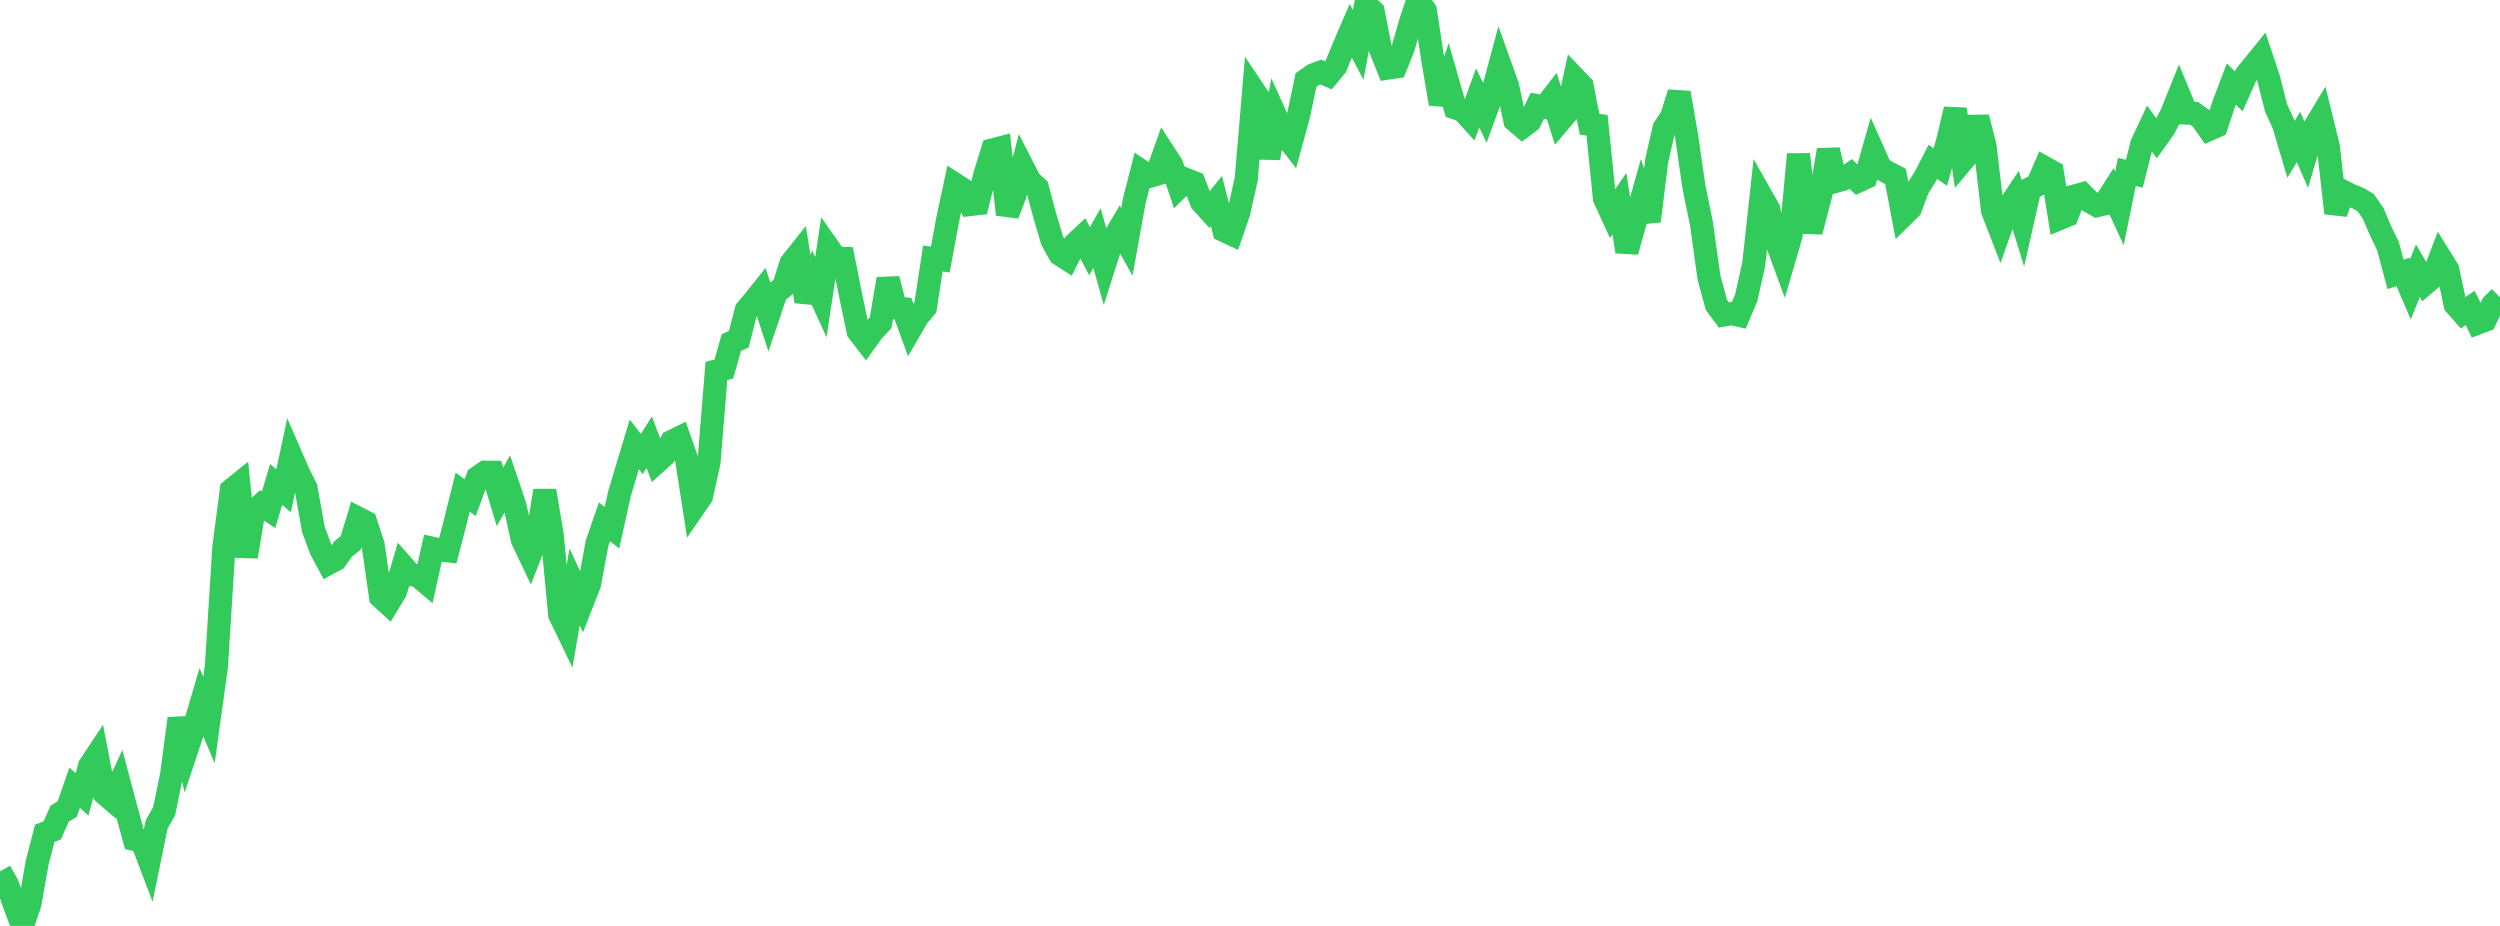 <?xml version="1.0" standalone="no"?>
<!DOCTYPE svg PUBLIC "-//W3C//DTD SVG 1.1//EN" "http://www.w3.org/Graphics/SVG/1.1/DTD/svg11.dtd">

<svg width="135" height="50" viewBox="0 0 135 50" preserveAspectRatio="none" 
  xmlns="http://www.w3.org/2000/svg"
  xmlns:xlink="http://www.w3.org/1999/xlink">


<polyline points="0.0, 47.054 0.403, 47.77 0.806, 48.931 1.209, 50.0 1.612, 48.817 2.015, 46.543 2.418, 44.998 2.821, 44.839 3.224, 43.932 3.627, 43.694 4.03, 42.535 4.433, 42.894 4.836, 41.363 5.239, 40.755 5.642, 42.848 6.045, 43.195 6.448, 42.327 6.851, 43.846 7.254, 45.323 7.657, 45.406 8.06, 46.465 8.463, 44.509 8.866, 43.802 9.269, 41.83 9.672, 38.801 10.075, 40.512 10.478, 39.303 10.881, 37.929 11.284, 38.883 11.687, 35.98 12.09, 29.539 12.493, 26.464 12.896, 26.139 13.299, 30.06 13.701, 27.641 14.104, 27.262 14.507, 27.528 14.91, 26.159 15.313, 26.505 15.716, 24.617 16.119, 25.543 16.522, 26.349 16.925, 28.594 17.328, 29.68 17.731, 30.428 18.134, 30.209 18.537, 29.638 18.94, 29.313 19.343, 27.987 19.746, 28.194 20.149, 29.429 20.552, 32.229 20.955, 32.597 21.358, 31.933 21.761, 30.567 22.164, 31.027 22.567, 31.088 22.97, 31.429 23.373, 29.613 23.776, 29.703 24.179, 29.745 24.582, 28.199 24.985, 26.577 25.388, 26.873 25.791, 25.78 26.194, 25.499 26.597, 25.503 27.0, 26.833 27.403, 26.116 27.806, 27.307 28.209, 29.145 28.612, 29.992 29.015, 28.958 29.418, 26.498 29.821, 28.913 30.224, 33.189 30.627, 34.025 31.03, 31.692 31.433, 32.559 31.836, 31.532 32.239, 29.338 32.642, 28.175 33.045, 28.502 33.448, 26.682 33.851, 25.327 34.254, 23.995 34.657, 24.516 35.06, 23.882 35.463, 24.955 35.866, 24.595 36.269, 23.841 36.672, 23.642 37.075, 24.784 37.478, 27.384 37.881, 26.798 38.284, 24.97 38.687, 20.033 39.09, 19.927 39.493, 18.498 39.896, 18.318 40.299, 16.745 40.701, 16.265 41.104, 15.761 41.507, 16.999 41.91, 15.805 42.313, 15.482 42.716, 14.217 43.119, 13.708 43.522, 16.278 43.925, 15.167 44.328, 16.047 44.731, 13.37 45.134, 13.945 45.537, 13.955 45.94, 15.978 46.343, 17.898 46.746, 18.417 47.149, 17.858 47.552, 17.433 47.955, 15.065 48.358, 16.629 48.761, 16.669 49.164, 17.771 49.567, 17.079 49.97, 16.603 50.373, 13.959 50.776, 14.014 51.179, 11.84 51.582, 9.959 51.985, 10.219 52.388, 11.044 52.791, 10.997 53.194, 9.4 53.597, 8.097 54.0, 7.992 54.403, 11.578 54.806, 10.536 55.209, 8.985 55.612, 9.773 56.015, 10.139 56.418, 11.645 56.821, 13.002 57.224, 13.729 57.627, 13.988 58.03, 13.179 58.433, 12.801 58.836, 13.564 59.239, 12.853 59.642, 14.292 60.045, 13.027 60.448, 12.346 60.851, 13.065 61.254, 10.831 61.657, 9.254 62.06, 9.525 62.463, 9.407 62.866, 8.277 63.269, 8.897 63.672, 10.101 64.075, 9.702 64.478, 9.86 64.881, 10.91 65.284, 11.354 65.687, 10.86 66.09, 12.447 66.493, 12.635 66.896, 11.461 67.299, 9.656 67.701, 4.887 68.104, 5.487 68.507, 8.536 68.91, 6.307 69.313, 7.197 69.716, 7.715 70.119, 6.247 70.522, 4.326 70.925, 4.041 71.328, 3.893 71.731, 4.067 72.134, 3.577 72.537, 2.594 72.94, 1.66 73.343, 2.425 73.746, 0.252 74.149, 0.618 74.552, 2.673 74.955, 3.674 75.358, 3.614 75.761, 2.626 76.164, 1.215 76.567, 0.0 76.97, 0.582 77.373, 3.228 77.776, 5.604 78.179, 4.419 78.582, 5.825 78.985, 5.958 79.388, 6.402 79.791, 5.288 80.194, 6.112 80.597, 5.007 81.0, 3.507 81.403, 4.631 81.806, 6.507 82.209, 6.852 82.612, 6.55 83.015, 5.71 83.418, 5.786 83.821, 5.262 84.224, 6.548 84.627, 6.072 85.03, 4.218 85.433, 4.639 85.836, 6.711 86.239, 6.764 86.642, 10.71 87.045, 11.588 87.448, 10.996 87.851, 13.588 88.254, 12.149 88.657, 10.718 89.06, 11.938 89.463, 8.671 89.866, 6.912 90.269, 6.305 90.672, 5.012 91.075, 7.341 91.478, 10.123 91.881, 12.087 92.284, 14.988 92.687, 16.465 93.09, 17.008 93.493, 16.934 93.896, 17.024 94.299, 16.072 94.701, 14.273 95.104, 10.581 95.507, 11.293 95.91, 12.999 96.313, 14.092 96.716, 12.708 97.119, 8.333 97.522, 12.011 97.925, 12.026 98.328, 10.482 98.731, 8.1 99.134, 9.791 99.537, 9.678 99.94, 9.394 100.343, 9.777 100.746, 9.594 101.149, 8.18 101.552, 9.085 101.955, 9.318 102.358, 9.529 102.761, 11.644 103.164, 11.246 103.567, 10.171 103.97, 9.525 104.373, 8.74 104.776, 9.021 105.179, 7.602 105.582, 5.898 105.985, 8.679 106.388, 8.2 106.791, 6.335 107.194, 7.906 107.597, 11.368 108.0, 12.409 108.403, 11.27 108.806, 10.664 109.209, 11.972 109.612, 10.19 110.015, 9.997 110.418, 9.057 110.821, 9.282 111.224, 11.799 111.627, 11.633 112.03, 10.586 112.433, 10.474 112.836, 10.876 113.239, 11.104 113.642, 11.01 114.045, 10.377 114.448, 11.251 114.851, 9.284 115.254, 9.383 115.657, 7.783 116.06, 6.926 116.463, 7.483 116.866, 6.921 117.269, 6.141 117.672, 5.136 118.075, 6.105 118.478, 6.121 118.881, 6.406 119.284, 6.99 119.687, 6.811 120.09, 5.598 120.493, 4.538 120.896, 4.934 121.299, 4.028 121.701, 3.536 122.104, 3.038 122.507, 4.249 122.91, 5.833 123.313, 6.709 123.716, 8.066 124.119, 7.395 124.522, 8.321 124.925, 6.959 125.328, 6.292 125.731, 7.932 126.134, 11.506 126.537, 10.339 126.94, 10.543 127.343, 10.705 127.746, 10.941 128.149, 11.519 128.552, 12.46 128.955, 13.308 129.358, 14.814 129.761, 14.684 130.164, 15.624 130.567, 14.619 130.97, 15.31 131.373, 14.969 131.776, 13.912 132.179, 14.561 132.582, 16.454 132.985, 16.907 133.388, 16.626 133.791, 17.447 134.194, 17.294 134.597, 16.453 135.0, 16.051" fill="none" stroke="#32ca5b" stroke-width="1.25"/>

</svg>